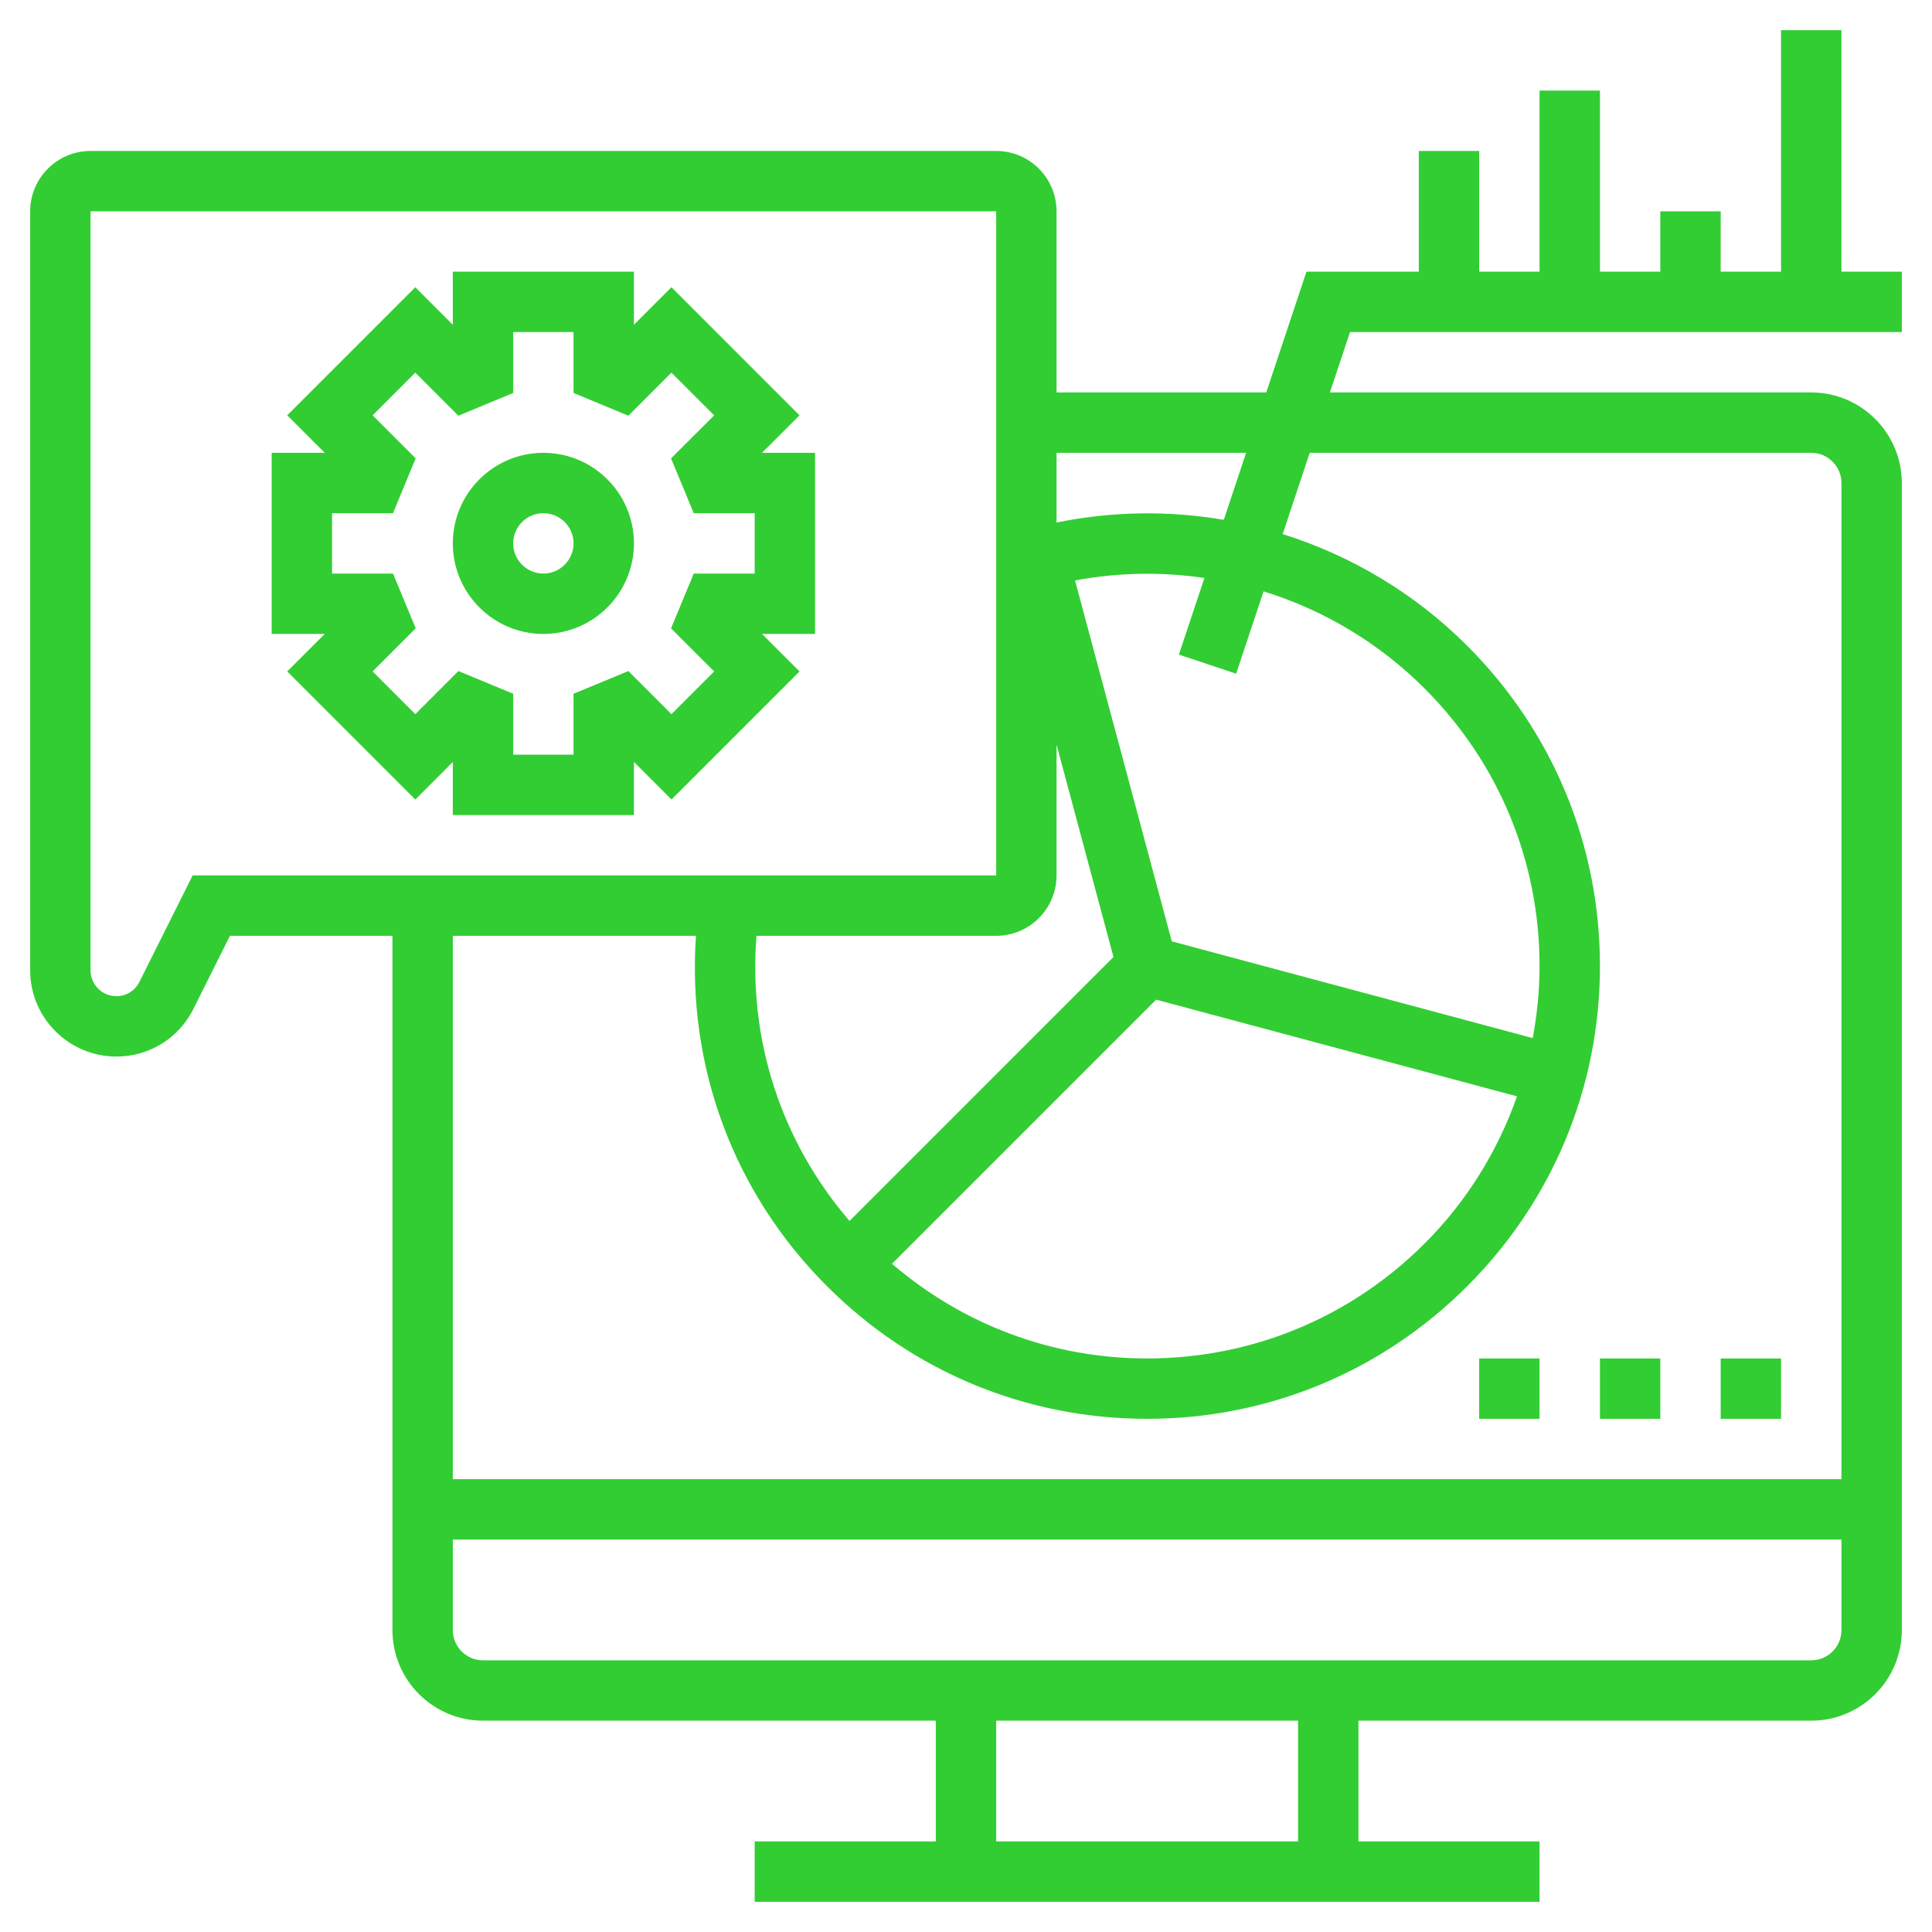 <svg width="45" height="45" viewBox="0 0 45 45" fill="none" xmlns="http://www.w3.org/2000/svg">
<g clip-path="url(#clip0_144_462)">
<path d="M12.656 10.547C11.493 10.547 10.547 11.493 10.547 12.656C10.547 13.819 11.493 14.766 12.656 14.766C13.819 14.766 14.766 13.819 14.766 12.656C14.766 11.493 13.819 10.547 12.656 10.547ZM12.656 13.359C12.269 13.359 11.953 13.044 11.953 12.656C11.953 12.268 12.269 11.953 12.656 11.953C13.044 11.953 13.359 12.268 13.359 12.656C13.359 13.044 13.044 13.359 12.656 13.359Z" fill="#32CD33"/>
<path d="M18.622 9.674L15.639 6.69L14.766 7.564V6.328H10.547V7.564L9.673 6.69L6.69 9.674L7.564 10.547H6.328V14.766H7.564L6.69 15.639L9.673 18.622L10.547 17.749V18.984H14.766V17.748L15.64 18.622L18.623 15.639L17.749 14.766H18.984V10.547H17.749L18.622 9.674ZM17.578 13.359H16.159L15.63 14.636L16.634 15.639L15.639 16.634L14.636 15.63L13.359 16.159V17.578H11.953V16.159L10.677 15.63L9.673 16.634L8.679 15.639L9.683 14.634L9.154 13.359H7.734V11.953H9.153L9.682 10.677L8.679 9.674L9.673 8.679L10.676 9.683L11.953 9.153V7.734H13.359V9.153L14.636 9.683L15.639 8.679L16.634 9.674L15.63 10.677L16.159 11.953H17.578V13.359Z" fill="#32CD33"/>
<path d="M40.078 31.641H41.484V33.047H40.078V31.641Z" fill="#32CD33"/>
<path d="M37.266 31.641H38.672V33.047H37.266V31.641Z" fill="#32CD33"/>
<path d="M34.453 31.641H35.859V33.047H34.453V31.641Z" fill="#32CD33"/>
<path d="M44.297 7.734V6.328H42.891V0.703H41.484V6.328H40.078V4.922H38.672V6.328H37.266V2.109H35.859V6.328H34.453V3.516H33.047V6.328H30.43L29.493 9.141H24.609V4.922C24.609 4.146 23.979 3.516 23.203 3.516H2.109C1.334 3.516 0.703 4.146 0.703 4.922V22.603C0.703 23.709 1.603 24.609 2.71 24.609C3.475 24.609 4.162 24.185 4.505 23.5L5.356 21.797H9.141V37.969C9.141 39.132 10.087 40.078 11.25 40.078H21.797V42.891H17.578V44.297H35.859V42.891H31.641V40.078H42.188C43.35 40.078 44.297 39.132 44.297 37.969V11.25C44.297 10.087 43.35 9.141 42.188 9.141H30.976L31.445 7.734H44.297ZM33.182 16.037C34.908 17.763 35.859 20.058 35.859 22.5C35.859 23.07 35.802 23.631 35.701 24.179L27.293 21.926L25.04 13.52C26.046 13.332 27.063 13.316 28.053 13.462L27.458 15.247L28.792 15.692L29.431 13.774C30.822 14.205 32.114 14.968 33.182 16.037ZM35.334 25.536C34.886 26.809 34.165 27.981 33.183 28.963C31.456 30.689 29.16 31.641 26.719 31.641C24.514 31.641 22.432 30.858 20.777 29.436L26.929 23.284L35.334 25.536ZM24.609 10.547H29.024L28.504 12.108C27.229 11.889 25.91 11.906 24.609 12.17V10.547ZM24.609 20.391V17.344L25.935 22.29L19.787 28.438C18.198 26.59 17.429 24.234 17.62 21.797H23.203C23.979 21.797 24.609 21.166 24.609 20.391ZM4.487 20.391L3.247 22.87C3.145 23.076 2.939 23.203 2.71 23.203C2.379 23.203 2.109 22.933 2.109 22.603V4.922H23.203V20.391H4.487ZM30.234 42.891H23.203V40.078H30.234V42.891ZM42.891 37.969C42.891 38.357 42.575 38.672 42.188 38.672H11.25C10.863 38.672 10.547 38.357 10.547 37.969V35.859H42.891V37.969ZM42.188 10.547C42.575 10.547 42.891 10.862 42.891 11.25V34.453H10.547V21.797H16.21C16.002 24.839 17.08 27.778 19.261 29.957C21.253 31.949 23.901 33.047 26.719 33.047C29.536 33.047 32.184 31.949 34.176 29.957C36.168 27.965 37.266 25.317 37.266 22.5C37.266 19.683 36.168 17.035 34.176 15.043C32.95 13.817 31.47 12.94 29.876 12.44L30.506 10.547H42.188Z" fill="#32CD33"/>
</g>
<defs>
<clipPath id="clip0_144_462">
<rect width="45" height="45" fill="white"/>
</clipPath>
</defs>
</svg>
